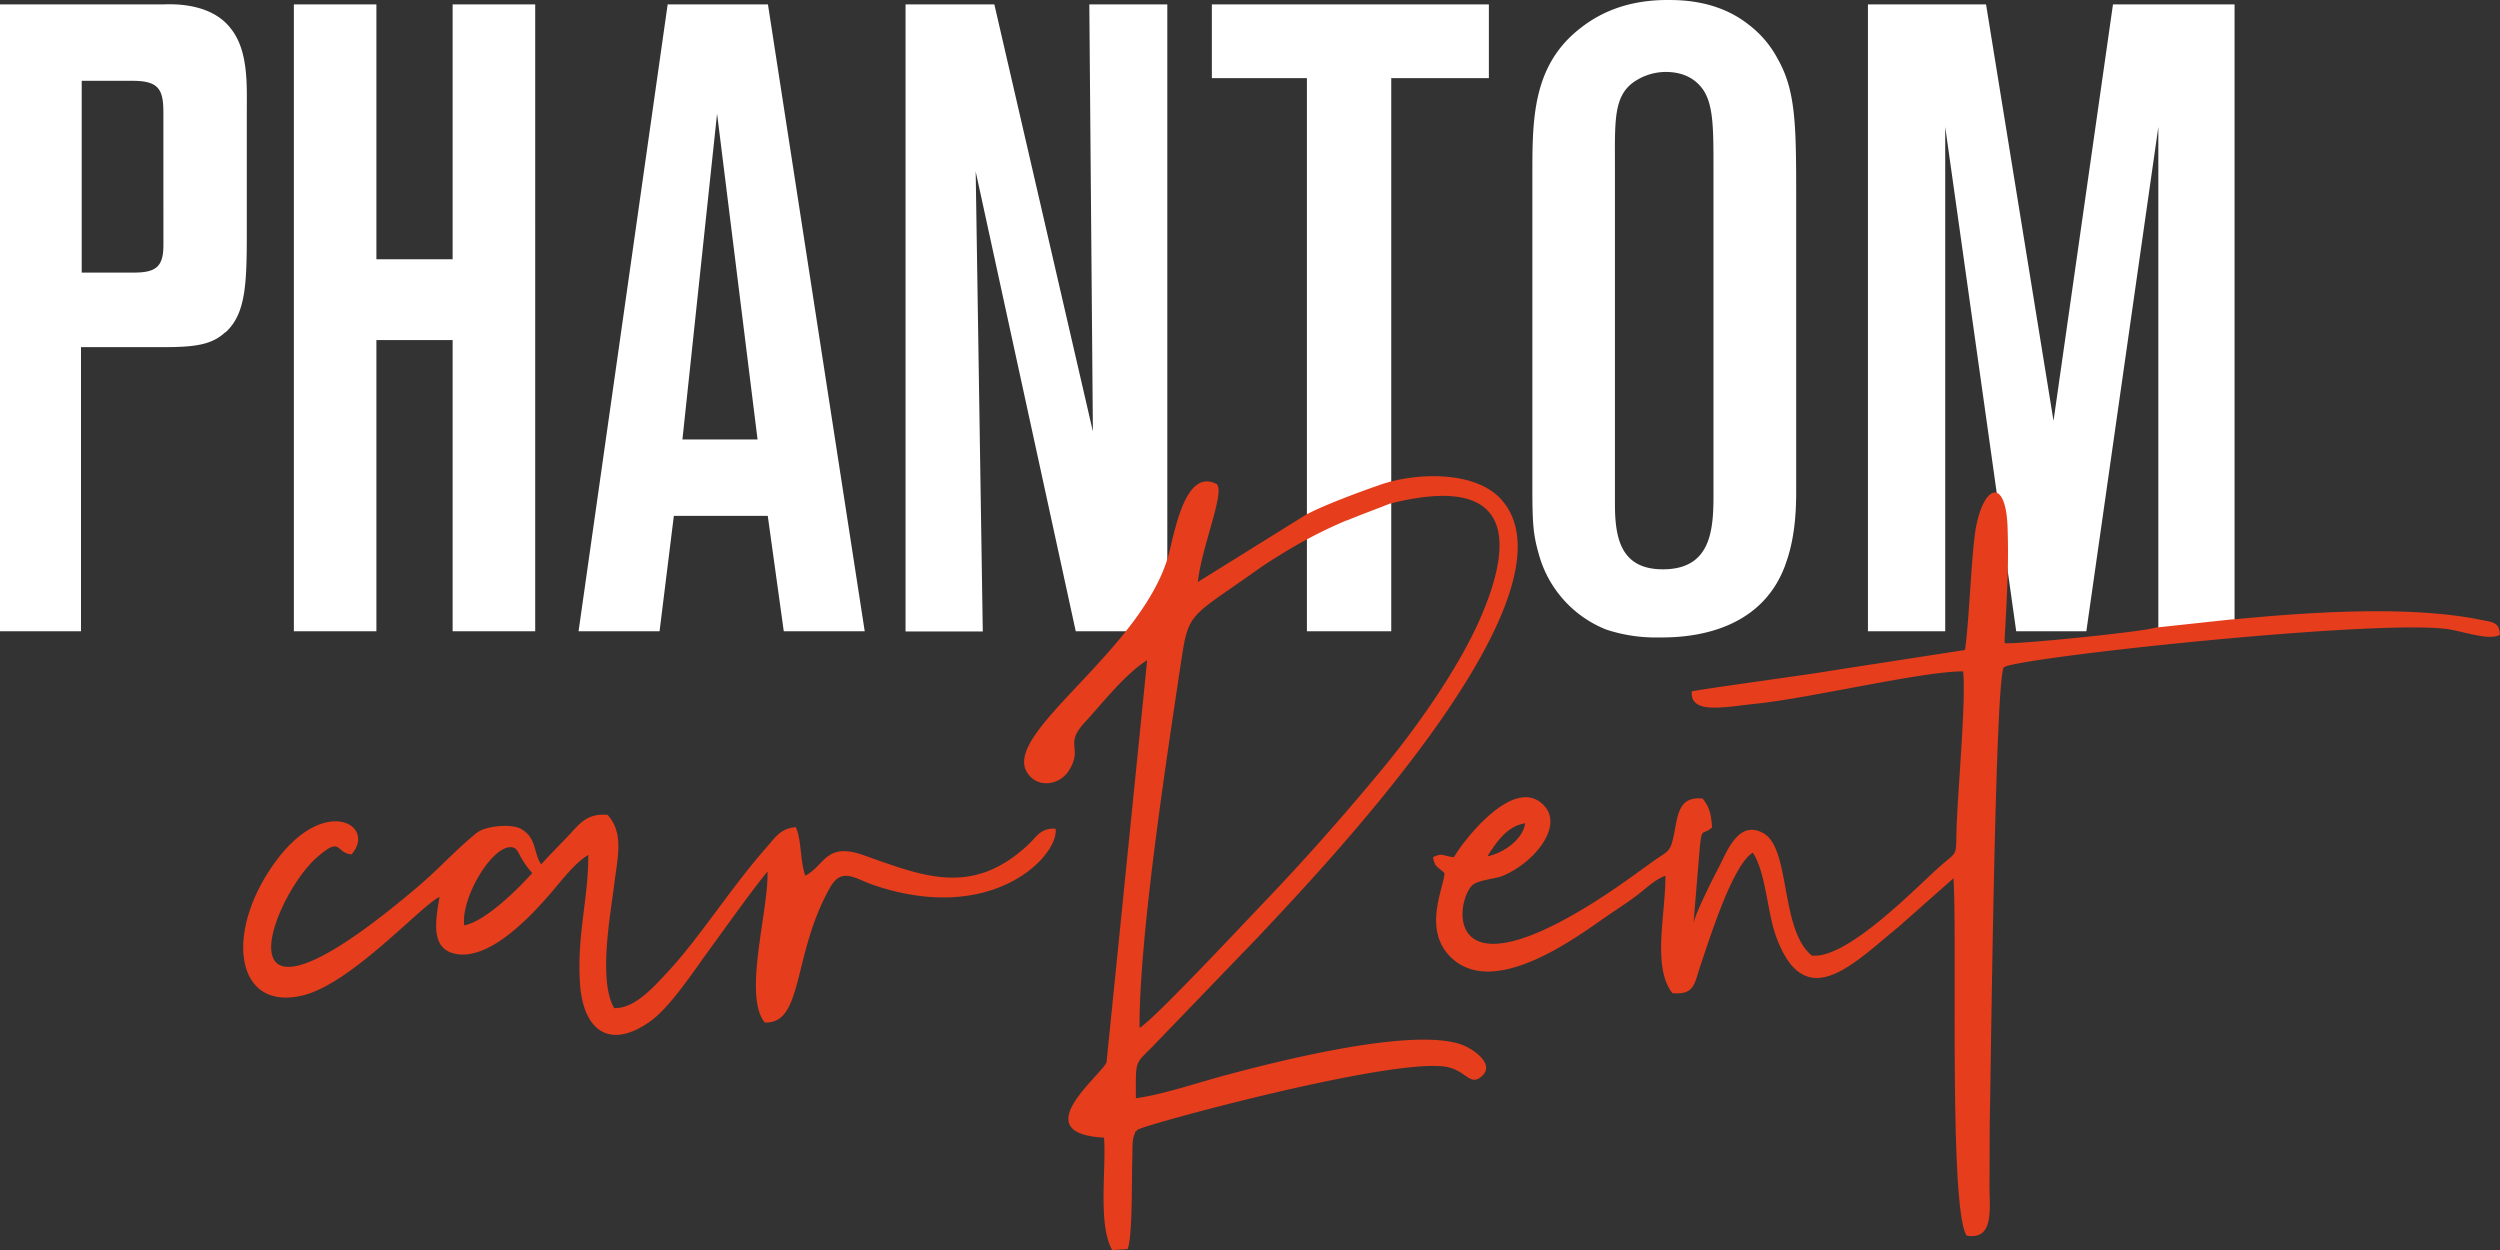 <?xml version="1.0" encoding="UTF-8"?> <svg xmlns="http://www.w3.org/2000/svg" viewBox="0 0 524.71 262.37"><rect x="0" y="0" width="524.71" height="262.37" fill="#333333" stroke="none"/> <defs> <style>.cls-1{fill:#fff;}.cls-2{fill:#e63d1c;fill-rule:evenodd;}</style> </defs> <title>logo</title> <g id="Слой_2" data-name="Слой 2"> <g id="Слой_1-2" data-name="Слой 1"> <path class="cls-1" d="M47.33,69.69c-2.79,2.61-6.15,3.17-13,3.17H17v59.63H0V.93H33.92C35.22.93,44,.18,48.45,6c3.73,4.66,3.35,11.93,3.35,17.52v25c0,11-.18,17.33-4.47,21.24M95,132.49V71.37H79v61.12H61.68V.93H79V54.41H95V.93h17.33V132.49Zm69.5,0-3.36-24.22H141.43l-3,24.22h-17L140.13.93h21.05l20.31,131.56Zm-14-108.64-7.27,68.39H159Zm75.28,108.64L204.78,36l1.49,96.53H190.06V.93H208.7l20.68,89.63L228.63.93H245V132.49ZM292,16.4V132.49h-17.7V16.4H254.35V.93h58.14V16.4Zm82.73,102.11C369.13,134,352,133.79,348.08,133.79a32.93,32.93,0,0,1-11-1.67,23.77,23.77,0,0,1-14.16-16c-1.12-3.91-1.3-6.33-1.3-13.79V36.71c0-11.74,0-23.11,10.25-30.93C335,3.35,340.62,0,349.94,0c2.8,0,10.62,0,17.14,5.22a21.76,21.76,0,0,1,6,7.08c3.72,6.52,3.91,13.41,3.91,28.14v62.61C377,108.08,376.59,113.49,374.72,118.51ZM359.63,35.22c0-8,0-13-2.05-16.21-1.12-1.68-3.35-3.91-8-3.91A11.88,11.88,0,0,0,343.23,17c-4.66,3-4.28,8.38-4.28,18.26v70.44c0,7.08,1.12,13.79,10.06,13.79,11.18,0,10.62-10.07,10.62-17.89ZM453,132.49V26.65L437.89,132.49H423.17L408.27,26.65V132.49H392.05V.93h24.79L431,88.33,443.48.93H469V132.49ZM34.29,23.48c0-4.85-1.12-6.52-6.52-6.52H17.15V57.21h11c4.66,0,6.15-1.31,6.15-5.78Z"></path> <path class="cls-2" d="M452.37,131.73c-2,.8-28.63,3.52-31.63,3.27,0-1.7.14-2.9.2-4.48.46-8.79.63-13.16.42-19.77-.33-10.43-4.9-9.2-6.62-.12-1,5.37-1.37,19.12-2.31,25.79l-28.57,4.42c-3.18.6-28.38,4-28.78,4.29-.41,4.93,7.06,3.22,13.36,2.58,11.54-1.17,35-6.83,43.59-6.8.64,5.94-1.1,24.57-1.37,32.79-.19,6.15.37,4.78-3.34,8-4.76,4.15-19.55,19.72-27.06,18.85-6.68-5.46-4.4-22.45-10.13-25.66-5.29-3-7.72,4-9.45,7.28-.94,1.77-5.34,10.43-5.26,11.88l1.41-17c.48-3.36.49-1.68,2.5-3.37-.13-2.78-.64-4.48-2-6.09-4.48-.38-5.07,2.47-5.81,6.59-.9,5-1.2,4.16-4.86,6.81-4.71,3.41-8.93,6.49-14,9.54-30.41,18.42-27-2.26-23.41-4.93,1.55-1,4.67-1.12,6.43-1.89,6.47-2.84,12.36-10.23,8.49-14.53-6.28-7-17.42,7.81-19,10.73-2.56-.27-2.27-1-4.41,0,.46,2.25.85,1.83,2.42,3.33-.11,3.07-4.74,12,1.5,17.83,8.66,8.09,24.61-3.19,31.84-8.27,2.64-1.86,4.26-2.82,6.64-4.58s3.94-3.47,6.38-4.44c.1,7.9-2.86,19.15,1.47,24.66,4.7.44,4.59-2,5.94-5.95,2-5.85,6.72-21,10.94-23.53,2.72,4.14,3,12.22,4.81,17.38,6.05,16.93,16.27,5.91,25.65-1.7L410,184.34c.83,12.45-1,69.17,2.76,75,6,1,4.74-5.92,4.8-11.1s0-10.47.11-15.69c.24-13,1.13-90.4,2.9-92.47,1.61-1.9,76.66-10.07,92.85-8.08,3.28.41,9,2.54,11.25,1.25-.07-2.73-1.49-2.66-4.39-3.24-15.23-3-36.36-1.46-51.63,0l-.3,0ZM215.5,162c2.14,3.63,6.89,2.78,8.8-.21,3.14-4.93-1.05-5.4,3.33-10.12,3.68-4,8.53-10.24,13.14-13.1L232.24,223c-1.58,3.12-16.87,14.9-.52,15.77.5,6.67-1.34,18.25,1.72,23.6l3.23-.21c1.07-2.61.83-14.87,1-19.54,0-.83,0-2.44.1-3.18a4.46,4.46,0,0,1,.31-1.26c.48-1.28-.11-.22.69-1.06,1.19-1,52.63-15,64.53-13.25,4.13.61,5.11,3.89,7.28,2.35,3.55-2.5-.87-5.65-3.06-6.66-9.72-4.45-39.63,3.26-50.12,6.06-5.45,1.45-13.61,4.19-19,4.88,0-8.52-.32-6.86,4.06-11.43l21.72-22.54c12.23-13.09,68.56-71.59,51-91.6-5.5-6.27-18.11-5.75-25.48-3.19-4.23,1.46-12.27,4.43-15.79,6.41l-22.5,14c.78-7.37,5.68-18.68,4-20.52-6.51-3.5-8.77,9.42-10.14,14.85C239.69,136.47,210.59,153.65,215.5,162Zm67.17-52.75c3-1.25,6.08-2.36,9-3.53,23.36-5.92,27.39,4.67,19.12,23.82-4.8,11.1-13.93,23.73-20.73,31.94-8.37,10.1-16.34,19.09-24.77,27.91-3.84,4-23.57,25.11-26.12,26.32-.08-19.24,5.7-56.7,8.8-77.32,1.49-10,2-8.9,15.56-18.54,1.87-1.33,3.21-2.19,5.09-3.34A98.84,98.84,0,0,1,282.67,109.2ZM160.5,214.61c8.2.34,5.75-14.28,13.74-28.37,2.44-4.29,5.18-1.83,9.07-.5,25.23,8.62,39.06-6.34,38.23-11.81-3.13-.18-3.92,1.66-5.78,3.4-11.82,11-22.12,6.52-34.6,2.13-7.91-2.78-8.09,2.29-12.14,4.32-1.09-2.9-.79-7.71-2-10.17-3.1.25-4.21,2-5.93,4-7.69,8.68-14.36,19.37-21.08,26.53-2.87,3.06-6.8,7.57-11.1,7.45-3.41-5.73-.73-20,0-25.91.68-5.63,2.12-10.84-1.4-14.66-4.28-.33-5.82,1.81-8,4.16-1.69,1.81-4.09,4.19-5.93,6.24-1.63-2.4-.9-5.53-4.19-7.43-2-1.17-7.49-.66-9.33.81-4.1,3.3-7.8,7.39-12,11-44.15,37.64-31.35,2.78-21.54-5.85,5.25-4.61,3.84-.91,7.27-.63,5.22-6-5.31-12.4-15.46.86-11.49,15-9.21,32.6,5.65,28.63C74.16,206,88.36,190.1,92.24,188.25c-.78,4.87-2,10.88,3.37,11.95,7.16,1.4,15.68-7.77,19.93-12.68,2.19-2.54,5.21-6.53,7.93-8.08.06,9.11-2.38,16.59-1.75,26.8.64,10.41,6.52,14.13,14.92,8,4.19-3.07,9-10.5,12.61-15.41,3.92-5.38,7.78-10.88,11.84-15.93C161.36,191,155.91,208.91,160.5,214.61ZM97.43,194.22c-.74-6.07,6.5-17.84,10.48-16.27,1,.4,1,2.14,3.8,5.29C109.2,186.06,102.09,193.33,97.43,194.22Zm214.75-14.49c1.95-3.1,4.19-6.34,7.91-6.94C319.68,176.1,315.7,179,312.18,179.73Z"></path> </g> </g> </svg> 